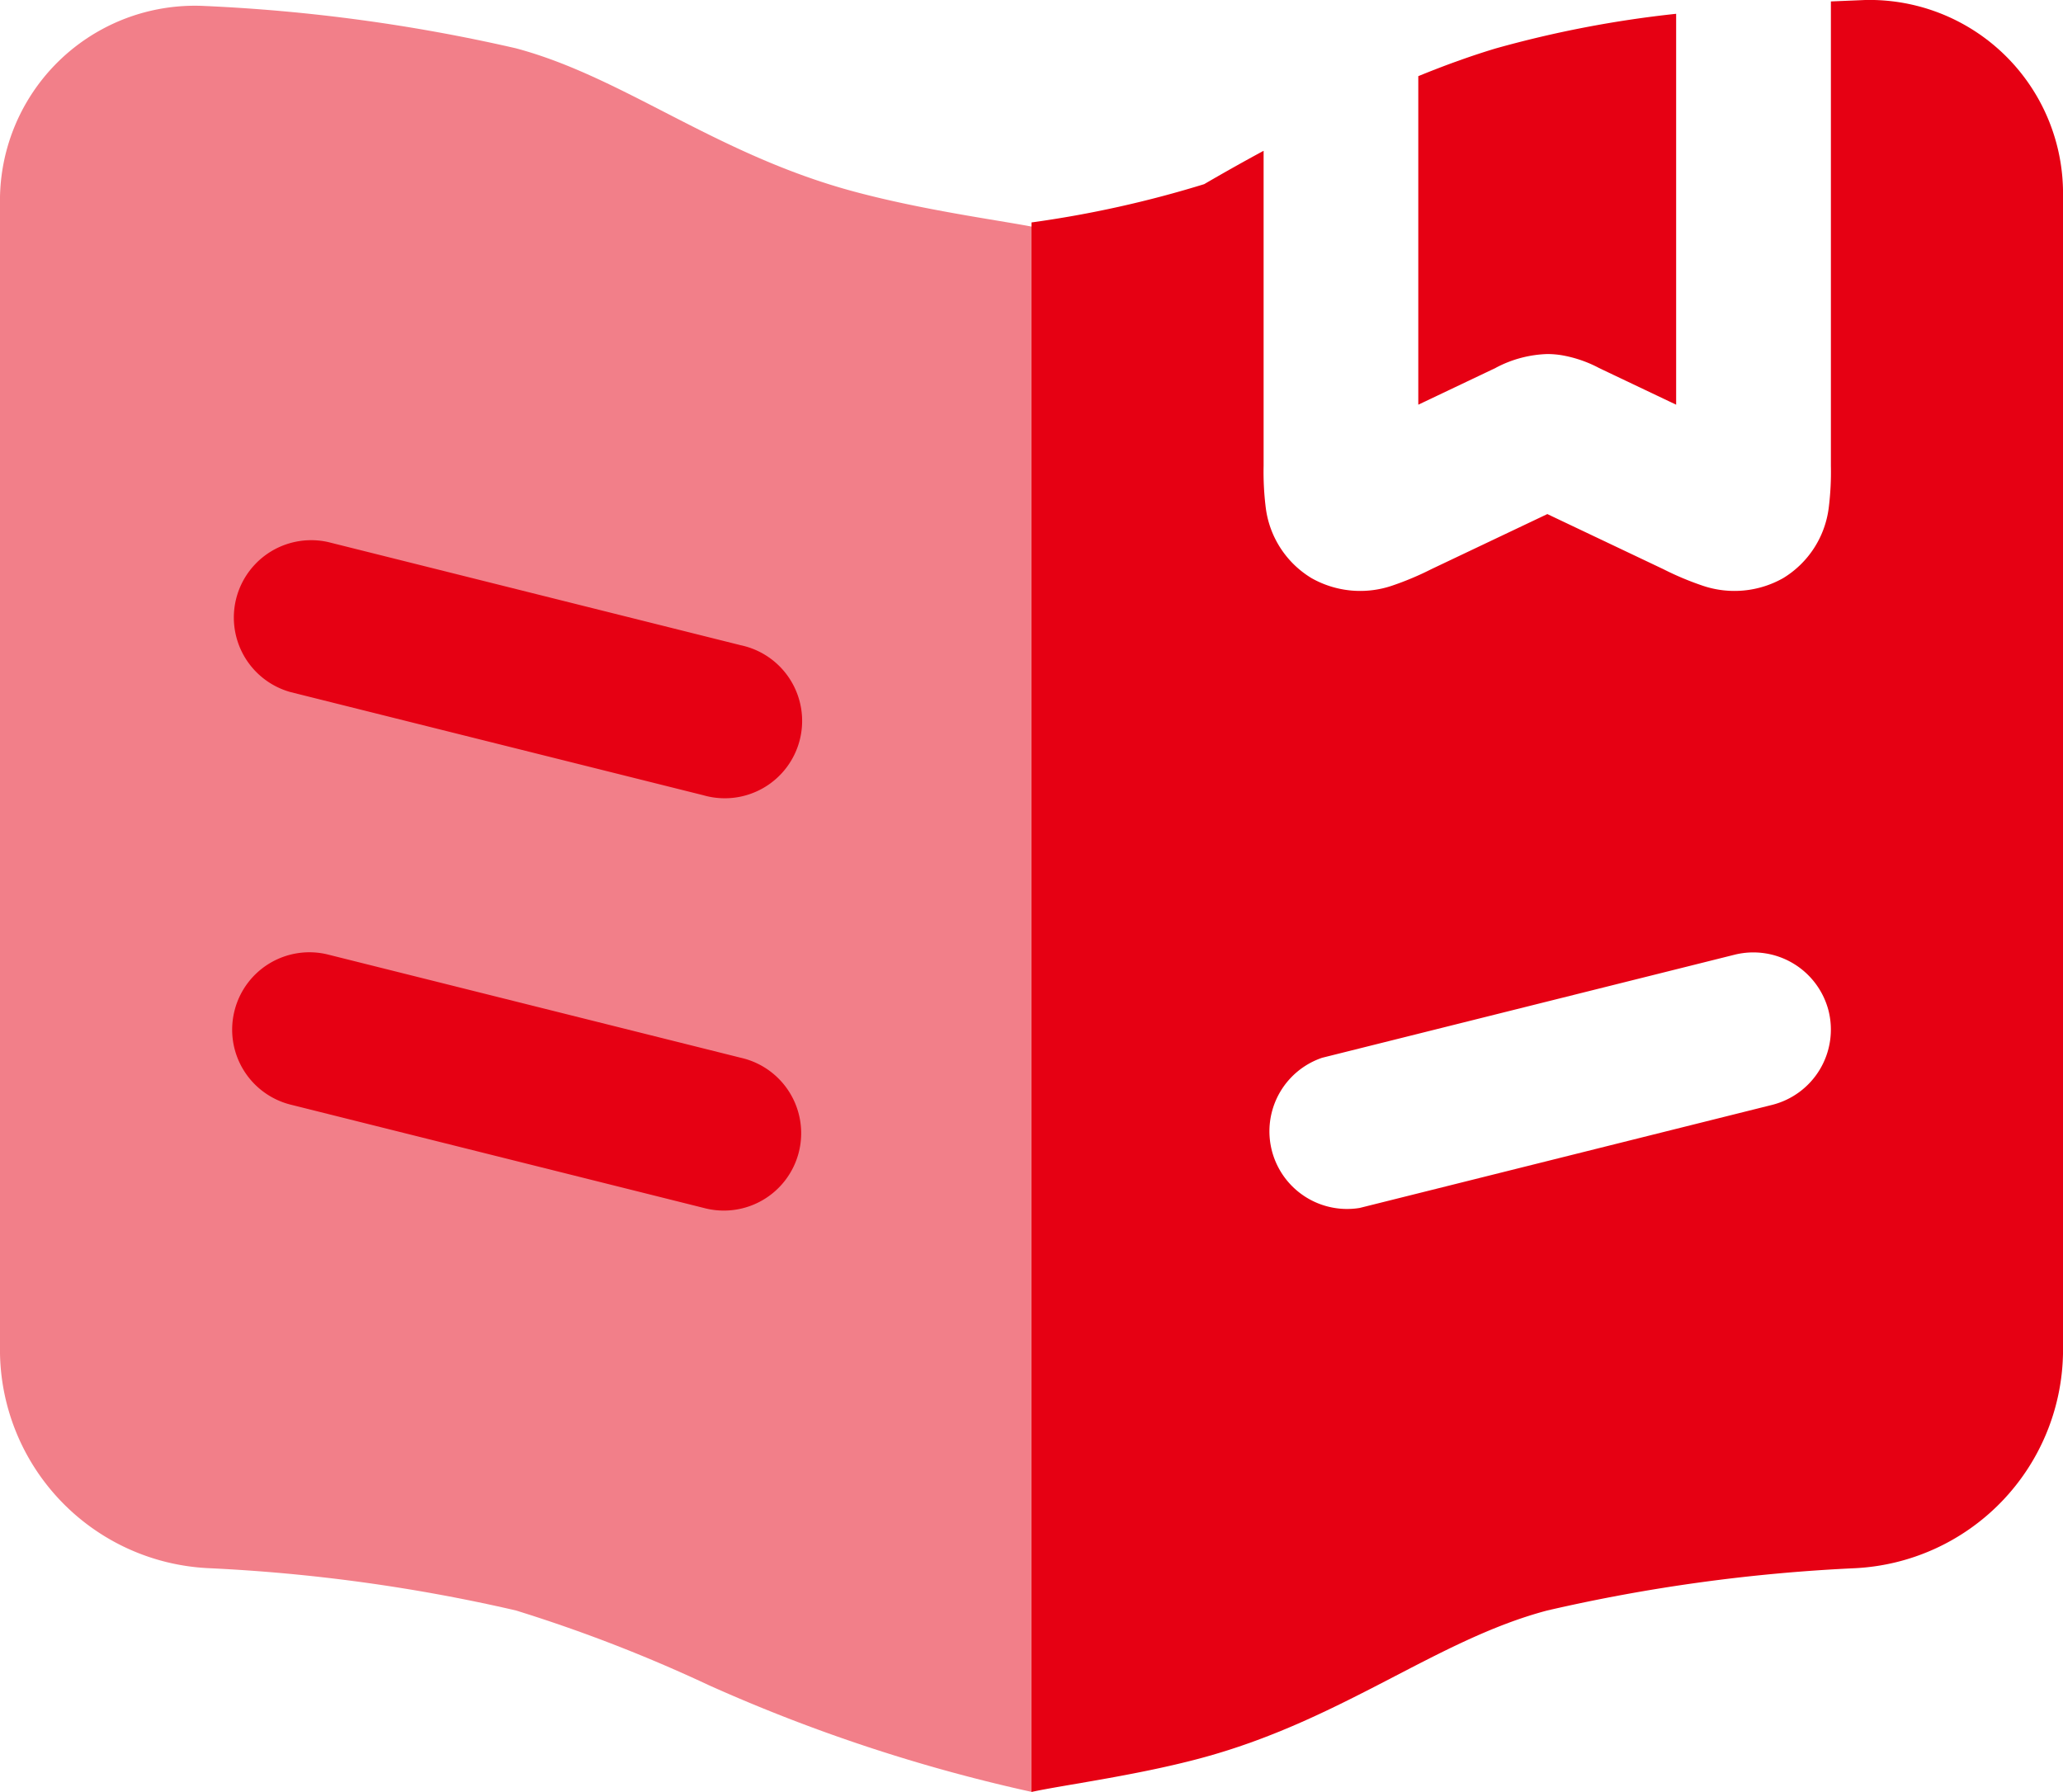 <svg xmlns="http://www.w3.org/2000/svg" xmlns:xlink="http://www.w3.org/1999/xlink" id="Group_746" data-name="Group 746" width="34.53" height="30" viewBox="0 0 34.53 30"><defs><clipPath id="clip-path"><rect id="Rectangle_4163" data-name="Rectangle 4163" width="34.53" height="30" fill="#e60013"></rect></clipPath><clipPath id="clip-path-3"><rect id="Rectangle_4161" data-name="Rectangle 4161" width="17.265" height="29.906" fill="#e60013"></rect></clipPath></defs><g id="Group_745" data-name="Group 745" clip-path="url(#clip-path)"><g id="Group_744" data-name="Group 744" transform="translate(0 0)"><g id="Group_743" data-name="Group 743" clip-path="url(#clip-path)"><path id="Path_655" data-name="Path 655" d="M13.885,2.526V7.8a4.828,4.828,0,0,0,.036.7,1.612,1.612,0,0,0,.767,1.179,1.657,1.657,0,0,0,1.352.124,4.978,4.978,0,0,0,.653-.275l1.941-.922,1.941.922a4.978,4.978,0,0,0,.653.275,1.657,1.657,0,0,0,1.352-.124A1.612,1.612,0,0,0,23.344,8.5a4.828,4.828,0,0,0,.036-.7V.024L23.954,0a3.239,3.239,0,0,1,3.311,3.306V22.664a3.664,3.664,0,0,1-3.479,3.589,28.769,28.769,0,0,0-5.154.708c-1.868.494-3.434,1.844-5.823,2.479-1.081.288-2.286.444-2.809.559V3.724a18.19,18.19,0,0,0,2.89-.641c.318-.185.651-.373.994-.558m9.458,14.4a1.3,1.3,0,0,1-.943,1.571l-6.906,1.726a1.3,1.3,0,0,1-.628-2.514l6.906-1.726a1.3,1.3,0,0,1,1.571.943" transform="translate(7.265 0)" fill="#e60013" fill-rule="evenodd"></path><path id="Path_656" data-name="Path 656" d="M18.066.134a18.4,18.4,0,0,0-3.021.58c-.418.126-.853.283-1.295.464v5.5l1.293-.615.016-.009a1.961,1.961,0,0,1,.849-.224,1.514,1.514,0,0,1,.238.019,2.1,2.1,0,0,1,.611.205l.016.009,1.293.615V.134Z" transform="translate(9.989 0.097)" fill="#e60013"></path><g id="Group_742" data-name="Group 742" transform="translate(0 0.094)" opacity="0.5" style="mix-blend-mode: normal;isolation: isolate"><g id="Group_741" data-name="Group 741"><g id="Group_740" data-name="Group 740" clip-path="url(#clip-path-3)"><path id="Path_657" data-name="Path 657" d="M17.265,3.754c-.577-.11-1.825-.278-2.966-.585-2.32-.622-3.855-1.918-5.666-2.4A28.981,28.981,0,0,0,3.422.061,3.262,3.262,0,0,0,0,3.381V22.624a3.664,3.664,0,0,0,3.479,3.589,28.769,28.769,0,0,1,5.154.708,25.091,25.091,0,0,1,3.234,1.253,27.8,27.8,0,0,0,5.4,1.785Z" transform="translate(0 -0.055)" fill="#e60013"></path></g></g></g><path id="Path_658" data-name="Path 658" d="M2.29,10.214a1.292,1.292,0,0,1,1.569-.941L10.765,11a1.295,1.295,0,1,1-.628,2.512L3.231,11.785a1.294,1.294,0,0,1-.941-1.571" transform="translate(1.635 6.708)" fill="#e60013"></path><path id="Path_659" data-name="Path 659" d="M3.859,5.273a1.295,1.295,0,0,0-.628,2.512l6.906,1.726A1.295,1.295,0,1,0,10.765,7Z" transform="translate(1.635 3.802)" fill="#e60013"></path></g></g></g></svg>
